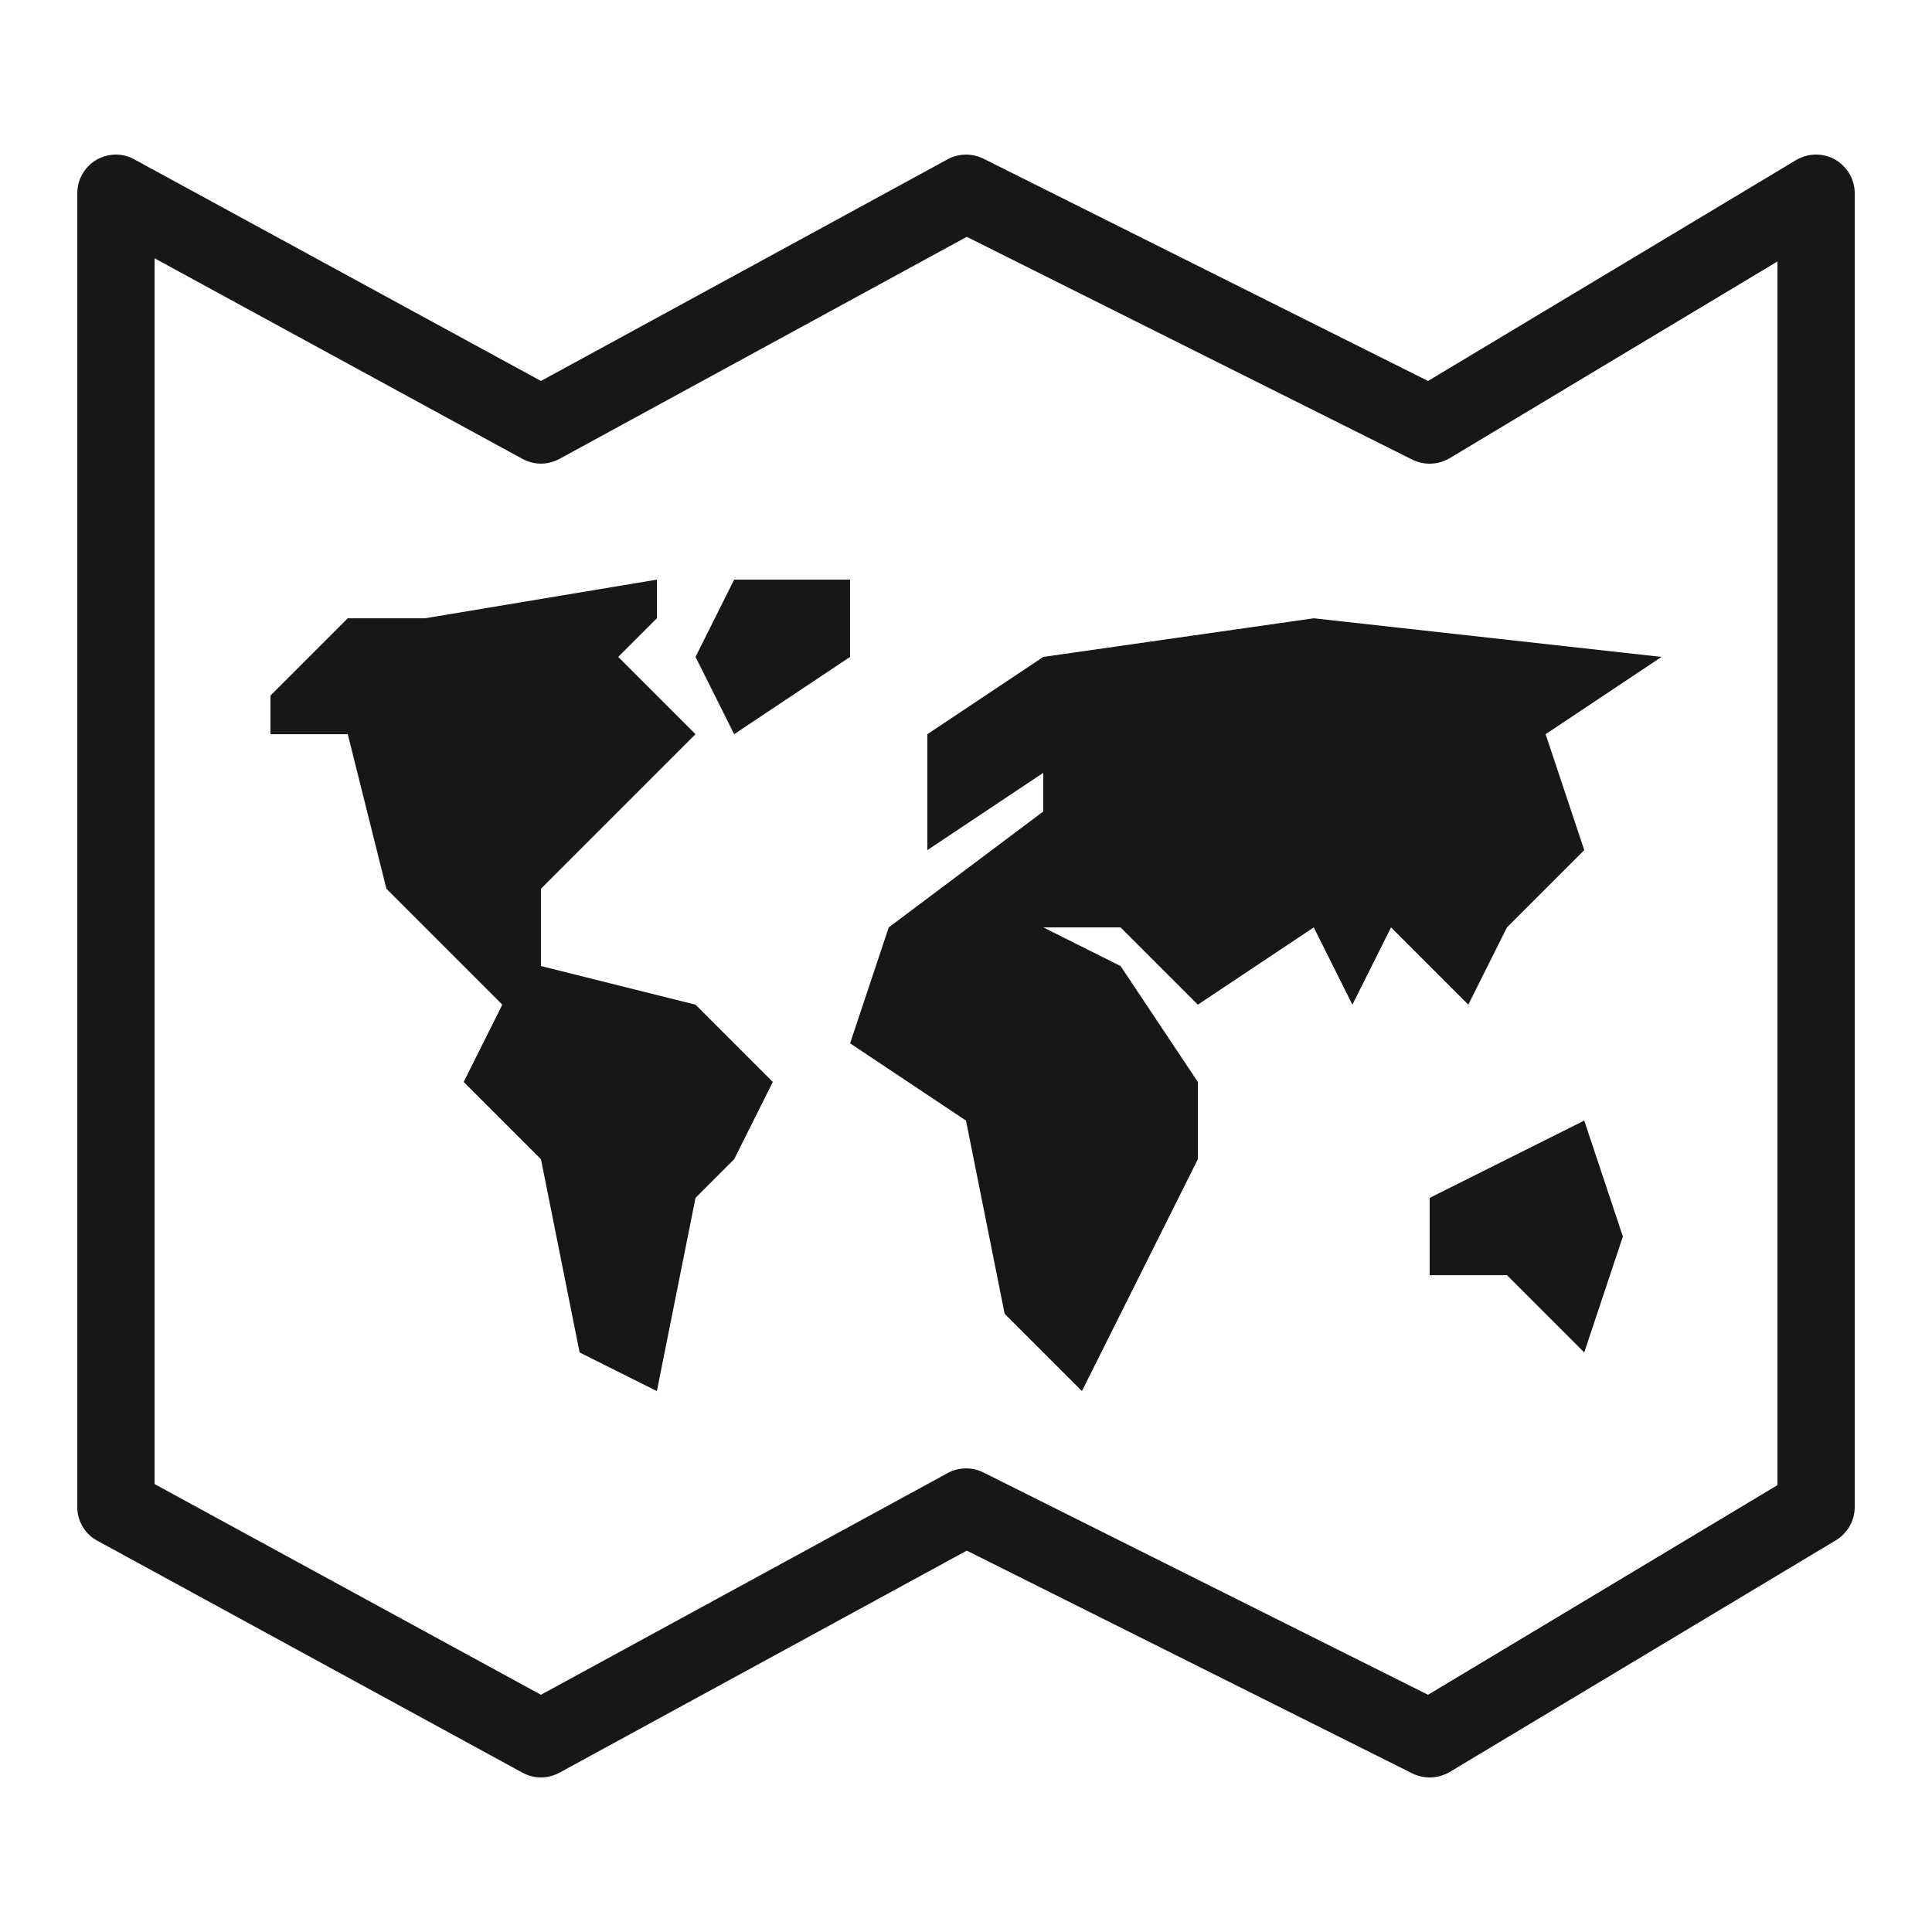 <svg width="48" height="48" viewBox="0 0 48 48" fill="none" xmlns="http://www.w3.org/2000/svg">
<path fill-rule="evenodd" clip-rule="evenodd" d="M39.36 27.841L35.52 29.761V31.681H37.44L39.36 33.601L40.32 30.721L39.36 27.841ZM32.64 15.361L25.92 16.321L23.04 18.241V21.121L25.92 19.201V20.161L22.08 23.041L21.12 25.921L24 27.841L24.96 32.641L26.88 34.561L29.76 28.801V26.881L27.84 24.001L25.92 23.041H27.84L29.76 24.961L32.64 23.041L33.6 24.961L34.56 23.041L36.48 24.961L37.44 23.041L39.36 21.121L38.4 18.241L41.28 16.321L32.64 15.361ZM18.24 14.401L17.28 16.321L18.24 18.241L21.12 16.321V14.401H18.24ZM16.32 14.401L10.56 15.361H8.64L6.72 17.281V18.241H8.64L9.6 22.081L12.48 24.961L11.52 26.881L13.44 28.801L14.4 33.601L16.32 34.561L17.28 29.761L18.24 28.801L19.2 26.881L17.28 24.961L13.44 24.001V22.081L17.28 18.241L15.36 16.321L16.32 15.361V14.401ZM24.019 5.884L35.089 11.42C35.385 11.566 35.734 11.55 36.015 11.385L44.16 6.496V36.898L35.479 42.106L24.431 36.582C24.15 36.444 23.817 36.447 23.539 36.601L13.44 42.106L3.84 36.871V6.417L12.979 11.4C13.267 11.558 13.613 11.558 13.901 11.4L24.019 5.884ZM2.88 3.84C2.351 3.84 1.92 4.271 1.92 4.8V37.441C1.92 37.793 2.111 38.116 2.422 38.281L12.979 44.041C13.267 44.199 13.613 44.199 13.901 44.041L24.019 38.525L35.089 44.06C35.385 44.206 35.734 44.191 36.015 44.026L45.615 38.266C45.903 38.09 46.08 37.779 46.08 37.441V4.8C46.08 4.456 45.893 4.137 45.592 3.964C45.293 3.795 44.925 3.799 44.625 3.976L35.479 9.465L24.431 3.941C24.15 3.803 23.817 3.807 23.539 3.96L13.44 9.465L3.338 3.96C3.199 3.882 3.041 3.84 2.88 3.84Z" fill="#171717"/>
</svg>
